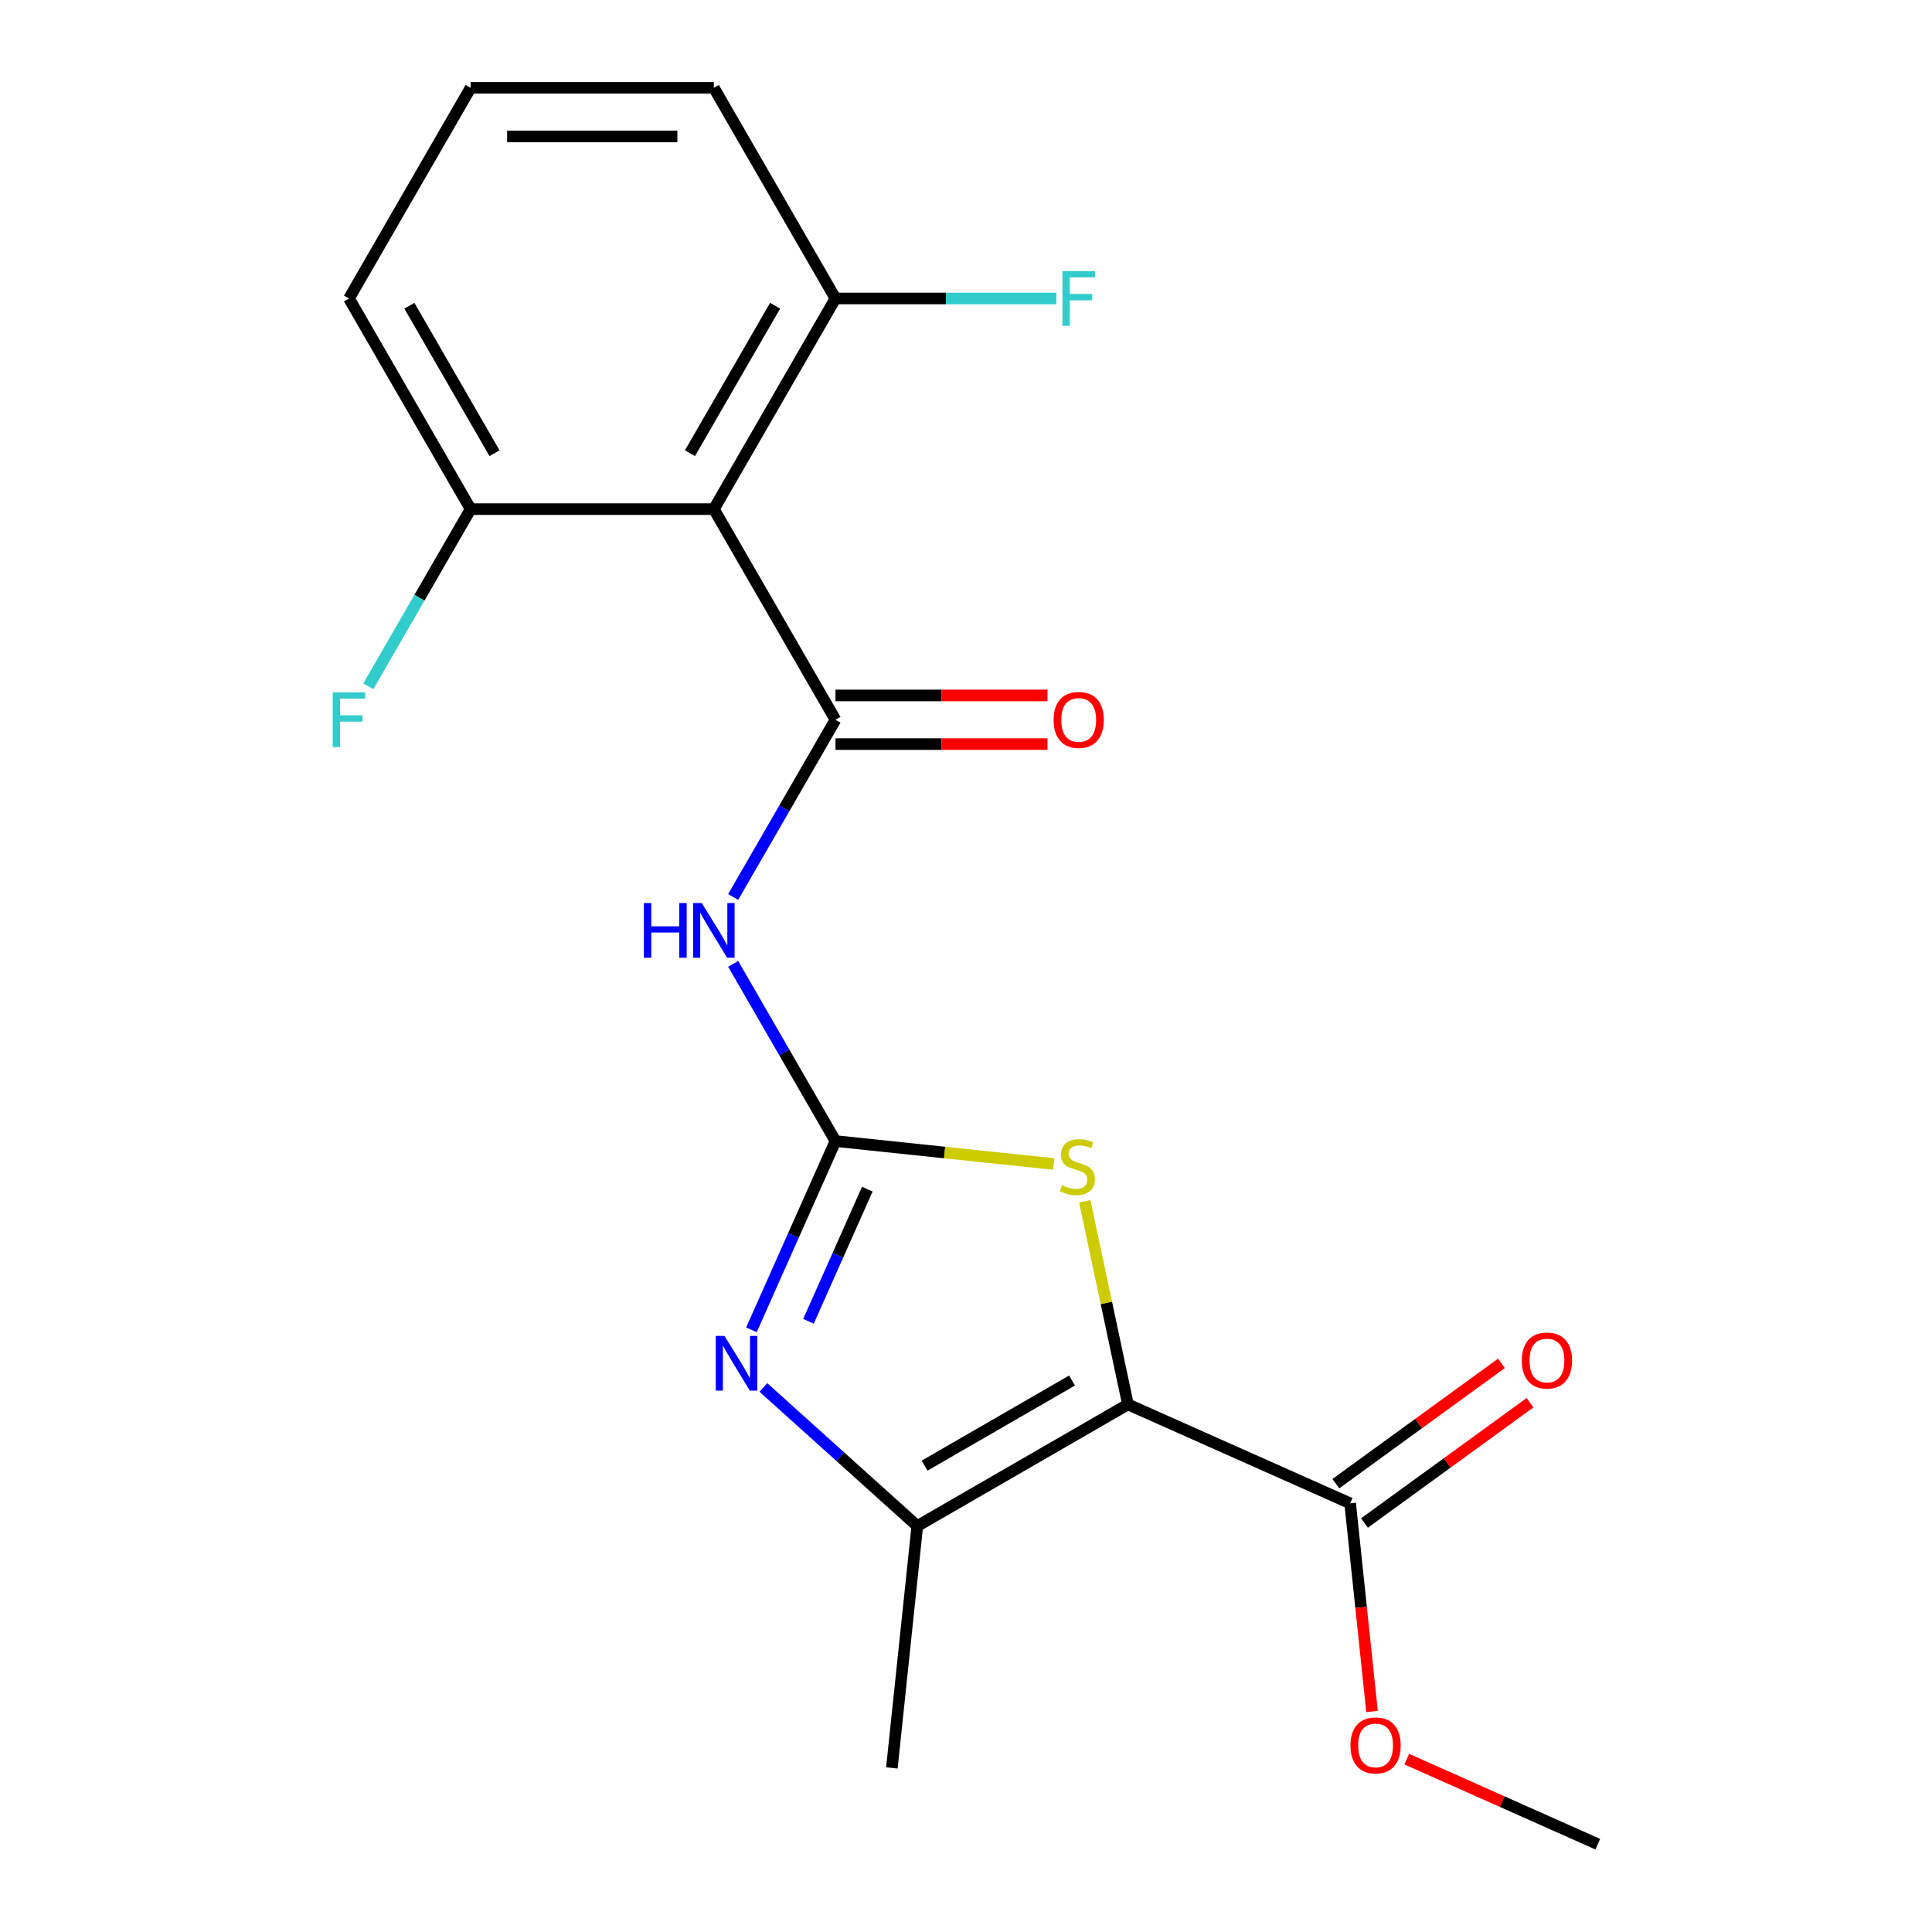 <?xml version='1.0' encoding='iso-8859-1'?>
<svg version='1.1' baseProfile='full'
              xmlns='http://www.w3.org/2000/svg'
                      xmlns:rdkit='http://www.rdkit.org/xml'
                      xmlns:xlink='http://www.w3.org/1999/xlink'
                  xml:space='preserve'
width='1000px' height='1000px' viewBox='0 0 1000 1000'>
<!-- END OF HEADER -->
<rect style='opacity:1.0;fill:#FFFFFF;stroke:none' width='1000' height='1000' x='0' y='0'> </rect>
<path class='bond-4' d='M 583.824,726.921 L 572.652,674.361' style='fill:none;fill-rule:evenodd;stroke:#000000;stroke-width:6px;stroke-linecap:butt;stroke-linejoin:miter;stroke-opacity:1' />
<path class='bond-4' d='M 572.652,674.361 L 561.48,621.8' style='fill:none;fill-rule:evenodd;stroke:#CCCC00;stroke-width:6px;stroke-linecap:butt;stroke-linejoin:miter;stroke-opacity:1' />
<path class='bond-5' d='M 583.824,726.921 L 474.793,789.87' style='fill:none;fill-rule:evenodd;stroke:#000000;stroke-width:6px;stroke-linecap:butt;stroke-linejoin:miter;stroke-opacity:1' />
<path class='bond-5' d='M 554.88,714.557 L 478.558,758.621' style='fill:none;fill-rule:evenodd;stroke:#000000;stroke-width:6px;stroke-linecap:butt;stroke-linejoin:miter;stroke-opacity:1' />
<path class='bond-7' d='M 583.824,726.921 L 698.839,778.128' style='fill:none;fill-rule:evenodd;stroke:#000000;stroke-width:6px;stroke-linecap:butt;stroke-linejoin:miter;stroke-opacity:1' />
<path class='bond-0' d='M 432.439,590.613 L 488.93,596.55' style='fill:none;fill-rule:evenodd;stroke:#000000;stroke-width:6px;stroke-linecap:butt;stroke-linejoin:miter;stroke-opacity:1' />
<path class='bond-0' d='M 488.93,596.55 L 545.421,602.488' style='fill:none;fill-rule:evenodd;stroke:#CCCC00;stroke-width:6px;stroke-linecap:butt;stroke-linejoin:miter;stroke-opacity:1' />
<path class='bond-3' d='M 432.439,590.613 L 405.961,544.751' style='fill:none;fill-rule:evenodd;stroke:#000000;stroke-width:6px;stroke-linecap:butt;stroke-linejoin:miter;stroke-opacity:1' />
<path class='bond-3' d='M 405.961,544.751 L 379.482,498.889' style='fill:none;fill-rule:evenodd;stroke:#0000FF;stroke-width:6px;stroke-linecap:butt;stroke-linejoin:miter;stroke-opacity:1' />
<path class='bond-20' d='M 432.439,590.613 L 410.688,639.466' style='fill:none;fill-rule:evenodd;stroke:#000000;stroke-width:6px;stroke-linecap:butt;stroke-linejoin:miter;stroke-opacity:1' />
<path class='bond-20' d='M 410.688,639.466 L 388.937,688.32' style='fill:none;fill-rule:evenodd;stroke:#0000FF;stroke-width:6px;stroke-linecap:butt;stroke-linejoin:miter;stroke-opacity:1' />
<path class='bond-20' d='M 448.917,615.511 L 433.691,649.708' style='fill:none;fill-rule:evenodd;stroke:#000000;stroke-width:6px;stroke-linecap:butt;stroke-linejoin:miter;stroke-opacity:1' />
<path class='bond-20' d='M 433.691,649.708 L 418.465,683.905' style='fill:none;fill-rule:evenodd;stroke:#0000FF;stroke-width:6px;stroke-linecap:butt;stroke-linejoin:miter;stroke-opacity:1' />
<path class='bond-1' d='M 432.439,372.55 L 405.961,418.412' style='fill:none;fill-rule:evenodd;stroke:#000000;stroke-width:6px;stroke-linecap:butt;stroke-linejoin:miter;stroke-opacity:1' />
<path class='bond-1' d='M 405.961,418.412 L 379.482,464.274' style='fill:none;fill-rule:evenodd;stroke:#0000FF;stroke-width:6px;stroke-linecap:butt;stroke-linejoin:miter;stroke-opacity:1' />
<path class='bond-6' d='M 432.439,372.55 L 369.49,263.518' style='fill:none;fill-rule:evenodd;stroke:#000000;stroke-width:6px;stroke-linecap:butt;stroke-linejoin:miter;stroke-opacity:1' />
<path class='bond-8' d='M 432.439,385.14 L 487.315,385.14' style='fill:none;fill-rule:evenodd;stroke:#000000;stroke-width:6px;stroke-linecap:butt;stroke-linejoin:miter;stroke-opacity:1' />
<path class='bond-8' d='M 487.315,385.14 L 542.191,385.14' style='fill:none;fill-rule:evenodd;stroke:#FF0000;stroke-width:6px;stroke-linecap:butt;stroke-linejoin:miter;stroke-opacity:1' />
<path class='bond-8' d='M 432.439,359.96 L 487.315,359.96' style='fill:none;fill-rule:evenodd;stroke:#000000;stroke-width:6px;stroke-linecap:butt;stroke-linejoin:miter;stroke-opacity:1' />
<path class='bond-8' d='M 487.315,359.96 L 542.191,359.96' style='fill:none;fill-rule:evenodd;stroke:#FF0000;stroke-width:6px;stroke-linecap:butt;stroke-linejoin:miter;stroke-opacity:1' />
<path class='bond-2' d='M 395.119,718.132 L 434.956,754.001' style='fill:none;fill-rule:evenodd;stroke:#0000FF;stroke-width:6px;stroke-linecap:butt;stroke-linejoin:miter;stroke-opacity:1' />
<path class='bond-2' d='M 434.956,754.001 L 474.793,789.87' style='fill:none;fill-rule:evenodd;stroke:#000000;stroke-width:6px;stroke-linecap:butt;stroke-linejoin:miter;stroke-opacity:1' />
<path class='bond-15' d='M 474.793,789.87 L 461.633,915.079' style='fill:none;fill-rule:evenodd;stroke:#000000;stroke-width:6px;stroke-linecap:butt;stroke-linejoin:miter;stroke-opacity:1' />
<path class='bond-9' d='M 369.49,263.518 L 432.439,154.486' style='fill:none;fill-rule:evenodd;stroke:#000000;stroke-width:6px;stroke-linecap:butt;stroke-linejoin:miter;stroke-opacity:1' />
<path class='bond-9' d='M 357.126,234.573 L 401.19,158.251' style='fill:none;fill-rule:evenodd;stroke:#000000;stroke-width:6px;stroke-linecap:butt;stroke-linejoin:miter;stroke-opacity:1' />
<path class='bond-10' d='M 369.49,263.518 L 243.591,263.518' style='fill:none;fill-rule:evenodd;stroke:#000000;stroke-width:6px;stroke-linecap:butt;stroke-linejoin:miter;stroke-opacity:1' />
<path class='bond-11' d='M 706.239,788.314 L 749.092,757.179' style='fill:none;fill-rule:evenodd;stroke:#000000;stroke-width:6px;stroke-linecap:butt;stroke-linejoin:miter;stroke-opacity:1' />
<path class='bond-11' d='M 749.092,757.179 L 791.946,726.044' style='fill:none;fill-rule:evenodd;stroke:#FF0000;stroke-width:6px;stroke-linecap:butt;stroke-linejoin:miter;stroke-opacity:1' />
<path class='bond-11' d='M 691.439,767.943 L 734.292,736.808' style='fill:none;fill-rule:evenodd;stroke:#000000;stroke-width:6px;stroke-linecap:butt;stroke-linejoin:miter;stroke-opacity:1' />
<path class='bond-11' d='M 734.292,736.808 L 777.146,705.673' style='fill:none;fill-rule:evenodd;stroke:#FF0000;stroke-width:6px;stroke-linecap:butt;stroke-linejoin:miter;stroke-opacity:1' />
<path class='bond-12' d='M 698.839,778.128 L 704.501,831.999' style='fill:none;fill-rule:evenodd;stroke:#000000;stroke-width:6px;stroke-linecap:butt;stroke-linejoin:miter;stroke-opacity:1' />
<path class='bond-12' d='M 704.501,831.999 L 710.163,885.87' style='fill:none;fill-rule:evenodd;stroke:#FF0000;stroke-width:6px;stroke-linecap:butt;stroke-linejoin:miter;stroke-opacity:1' />
<path class='bond-13' d='M 432.439,154.486 L 489.605,154.486' style='fill:none;fill-rule:evenodd;stroke:#000000;stroke-width:6px;stroke-linecap:butt;stroke-linejoin:miter;stroke-opacity:1' />
<path class='bond-13' d='M 489.605,154.486 L 546.771,154.486' style='fill:none;fill-rule:evenodd;stroke:#33CCCC;stroke-width:6px;stroke-linecap:butt;stroke-linejoin:miter;stroke-opacity:1' />
<path class='bond-18' d='M 432.439,154.486 L 369.49,45.455' style='fill:none;fill-rule:evenodd;stroke:#000000;stroke-width:6px;stroke-linecap:butt;stroke-linejoin:miter;stroke-opacity:1' />
<path class='bond-14' d='M 243.591,263.518 L 217.112,309.38' style='fill:none;fill-rule:evenodd;stroke:#000000;stroke-width:6px;stroke-linecap:butt;stroke-linejoin:miter;stroke-opacity:1' />
<path class='bond-14' d='M 217.112,309.38 L 190.634,355.242' style='fill:none;fill-rule:evenodd;stroke:#33CCCC;stroke-width:6px;stroke-linecap:butt;stroke-linejoin:miter;stroke-opacity:1' />
<path class='bond-17' d='M 243.591,263.518 L 180.641,154.486' style='fill:none;fill-rule:evenodd;stroke:#000000;stroke-width:6px;stroke-linecap:butt;stroke-linejoin:miter;stroke-opacity:1' />
<path class='bond-17' d='M 255.955,234.573 L 211.89,158.251' style='fill:none;fill-rule:evenodd;stroke:#000000;stroke-width:6px;stroke-linecap:butt;stroke-linejoin:miter;stroke-opacity:1' />
<path class='bond-19' d='M 728.146,910.527 L 777.58,932.536' style='fill:none;fill-rule:evenodd;stroke:#FF0000;stroke-width:6px;stroke-linecap:butt;stroke-linejoin:miter;stroke-opacity:1' />
<path class='bond-19' d='M 777.58,932.536 L 827.013,954.545' style='fill:none;fill-rule:evenodd;stroke:#000000;stroke-width:6px;stroke-linecap:butt;stroke-linejoin:miter;stroke-opacity:1' />
<path class='bond-16' d='M 243.591,45.455 L 180.641,154.486' style='fill:none;fill-rule:evenodd;stroke:#000000;stroke-width:6px;stroke-linecap:butt;stroke-linejoin:miter;stroke-opacity:1' />
<path class='bond-21' d='M 243.591,45.455 L 369.49,45.455' style='fill:none;fill-rule:evenodd;stroke:#000000;stroke-width:6px;stroke-linecap:butt;stroke-linejoin:miter;stroke-opacity:1' />
<path class='bond-21' d='M 262.476,70.634 L 350.605,70.634' style='fill:none;fill-rule:evenodd;stroke:#000000;stroke-width:6px;stroke-linecap:butt;stroke-linejoin:miter;stroke-opacity:1' />
<path  class='atom-3' d='M 374.972 691.467
L 384.252 706.467
Q 385.172 707.947, 386.652 710.627
Q 388.132 713.307, 388.212 713.467
L 388.212 691.467
L 391.972 691.467
L 391.972 719.787
L 388.092 719.787
L 378.132 703.387
Q 376.972 701.467, 375.732 699.267
Q 374.532 697.067, 374.172 696.387
L 374.172 719.787
L 370.492 719.787
L 370.492 691.467
L 374.972 691.467
' fill='#0000FF'/>
<path  class='atom-4' d='M 333.27 467.421
L 337.11 467.421
L 337.11 479.461
L 351.59 479.461
L 351.59 467.421
L 355.43 467.421
L 355.43 495.741
L 351.59 495.741
L 351.59 482.661
L 337.11 482.661
L 337.11 495.741
L 333.27 495.741
L 333.27 467.421
' fill='#0000FF'/>
<path  class='atom-4' d='M 363.23 467.421
L 372.51 482.421
Q 373.43 483.901, 374.91 486.581
Q 376.39 489.261, 376.47 489.421
L 376.47 467.421
L 380.23 467.421
L 380.23 495.741
L 376.35 495.741
L 366.39 479.341
Q 365.23 477.421, 363.99 475.221
Q 362.79 473.021, 362.43 472.341
L 362.43 495.741
L 358.75 495.741
L 358.75 467.421
L 363.23 467.421
' fill='#0000FF'/>
<path  class='atom-5' d='M 549.648 613.493
Q 549.968 613.613, 551.288 614.173
Q 552.608 614.733, 554.048 615.093
Q 555.528 615.413, 556.968 615.413
Q 559.648 615.413, 561.208 614.133
Q 562.768 612.813, 562.768 610.533
Q 562.768 608.973, 561.968 608.013
Q 561.208 607.053, 560.008 606.533
Q 558.808 606.013, 556.808 605.413
Q 554.288 604.653, 552.768 603.933
Q 551.288 603.213, 550.208 601.693
Q 549.168 600.173, 549.168 597.613
Q 549.168 594.053, 551.568 591.853
Q 554.008 589.653, 558.808 589.653
Q 562.088 589.653, 565.808 591.213
L 564.888 594.293
Q 561.488 592.893, 558.928 592.893
Q 556.168 592.893, 554.648 594.053
Q 553.128 595.173, 553.168 597.133
Q 553.168 598.653, 553.928 599.573
Q 554.728 600.493, 555.848 601.013
Q 557.008 601.533, 558.928 602.133
Q 561.488 602.933, 563.008 603.733
Q 564.528 604.533, 565.608 606.173
Q 566.728 607.773, 566.728 610.533
Q 566.728 614.453, 564.088 616.573
Q 561.488 618.653, 557.128 618.653
Q 554.608 618.653, 552.688 618.093
Q 550.808 617.573, 548.568 616.653
L 549.648 613.493
' fill='#CCCC00'/>
<path  class='atom-9' d='M 545.338 372.63
Q 545.338 365.83, 548.698 362.03
Q 552.058 358.23, 558.338 358.23
Q 564.618 358.23, 567.978 362.03
Q 571.338 365.83, 571.338 372.63
Q 571.338 379.51, 567.938 383.43
Q 564.538 387.31, 558.338 387.31
Q 552.098 387.31, 548.698 383.43
Q 545.338 379.55, 545.338 372.63
M 558.338 384.11
Q 562.658 384.11, 564.978 381.23
Q 567.338 378.31, 567.338 372.63
Q 567.338 367.07, 564.978 364.27
Q 562.658 361.43, 558.338 361.43
Q 554.018 361.43, 551.658 364.23
Q 549.338 367.03, 549.338 372.63
Q 549.338 378.35, 551.658 381.23
Q 554.018 384.11, 558.338 384.11
' fill='#FF0000'/>
<path  class='atom-12' d='M 787.693 704.207
Q 787.693 697.407, 791.053 693.607
Q 794.413 689.807, 800.693 689.807
Q 806.973 689.807, 810.333 693.607
Q 813.693 697.407, 813.693 704.207
Q 813.693 711.087, 810.293 715.007
Q 806.893 718.887, 800.693 718.887
Q 794.453 718.887, 791.053 715.007
Q 787.693 711.127, 787.693 704.207
M 800.693 715.687
Q 805.013 715.687, 807.333 712.807
Q 809.693 709.887, 809.693 704.207
Q 809.693 698.647, 807.333 695.847
Q 805.013 693.007, 800.693 693.007
Q 796.373 693.007, 794.013 695.807
Q 791.693 698.607, 791.693 704.207
Q 791.693 709.927, 794.013 712.807
Q 796.373 715.687, 800.693 715.687
' fill='#FF0000'/>
<path  class='atom-13' d='M 698.999 903.418
Q 698.999 896.618, 702.359 892.818
Q 705.719 889.018, 711.999 889.018
Q 718.279 889.018, 721.639 892.818
Q 724.999 896.618, 724.999 903.418
Q 724.999 910.298, 721.599 914.218
Q 718.199 918.098, 711.999 918.098
Q 705.759 918.098, 702.359 914.218
Q 698.999 910.338, 698.999 903.418
M 711.999 914.898
Q 716.319 914.898, 718.639 912.018
Q 720.999 909.098, 720.999 903.418
Q 720.999 897.858, 718.639 895.058
Q 716.319 892.218, 711.999 892.218
Q 707.679 892.218, 705.319 895.018
Q 702.999 897.818, 702.999 903.418
Q 702.999 909.138, 705.319 912.018
Q 707.679 914.898, 711.999 914.898
' fill='#FF0000'/>
<path  class='atom-14' d='M 549.918 140.326
L 566.758 140.326
L 566.758 143.566
L 553.718 143.566
L 553.718 152.166
L 565.318 152.166
L 565.318 155.446
L 553.718 155.446
L 553.718 168.646
L 549.918 168.646
L 549.918 140.326
' fill='#33CCCC'/>
<path  class='atom-15' d='M 172.221 358.39
L 189.061 358.39
L 189.061 361.63
L 176.021 361.63
L 176.021 370.23
L 187.621 370.23
L 187.621 373.51
L 176.021 373.51
L 176.021 386.71
L 172.221 386.71
L 172.221 358.39
' fill='#33CCCC'/>
</svg>

